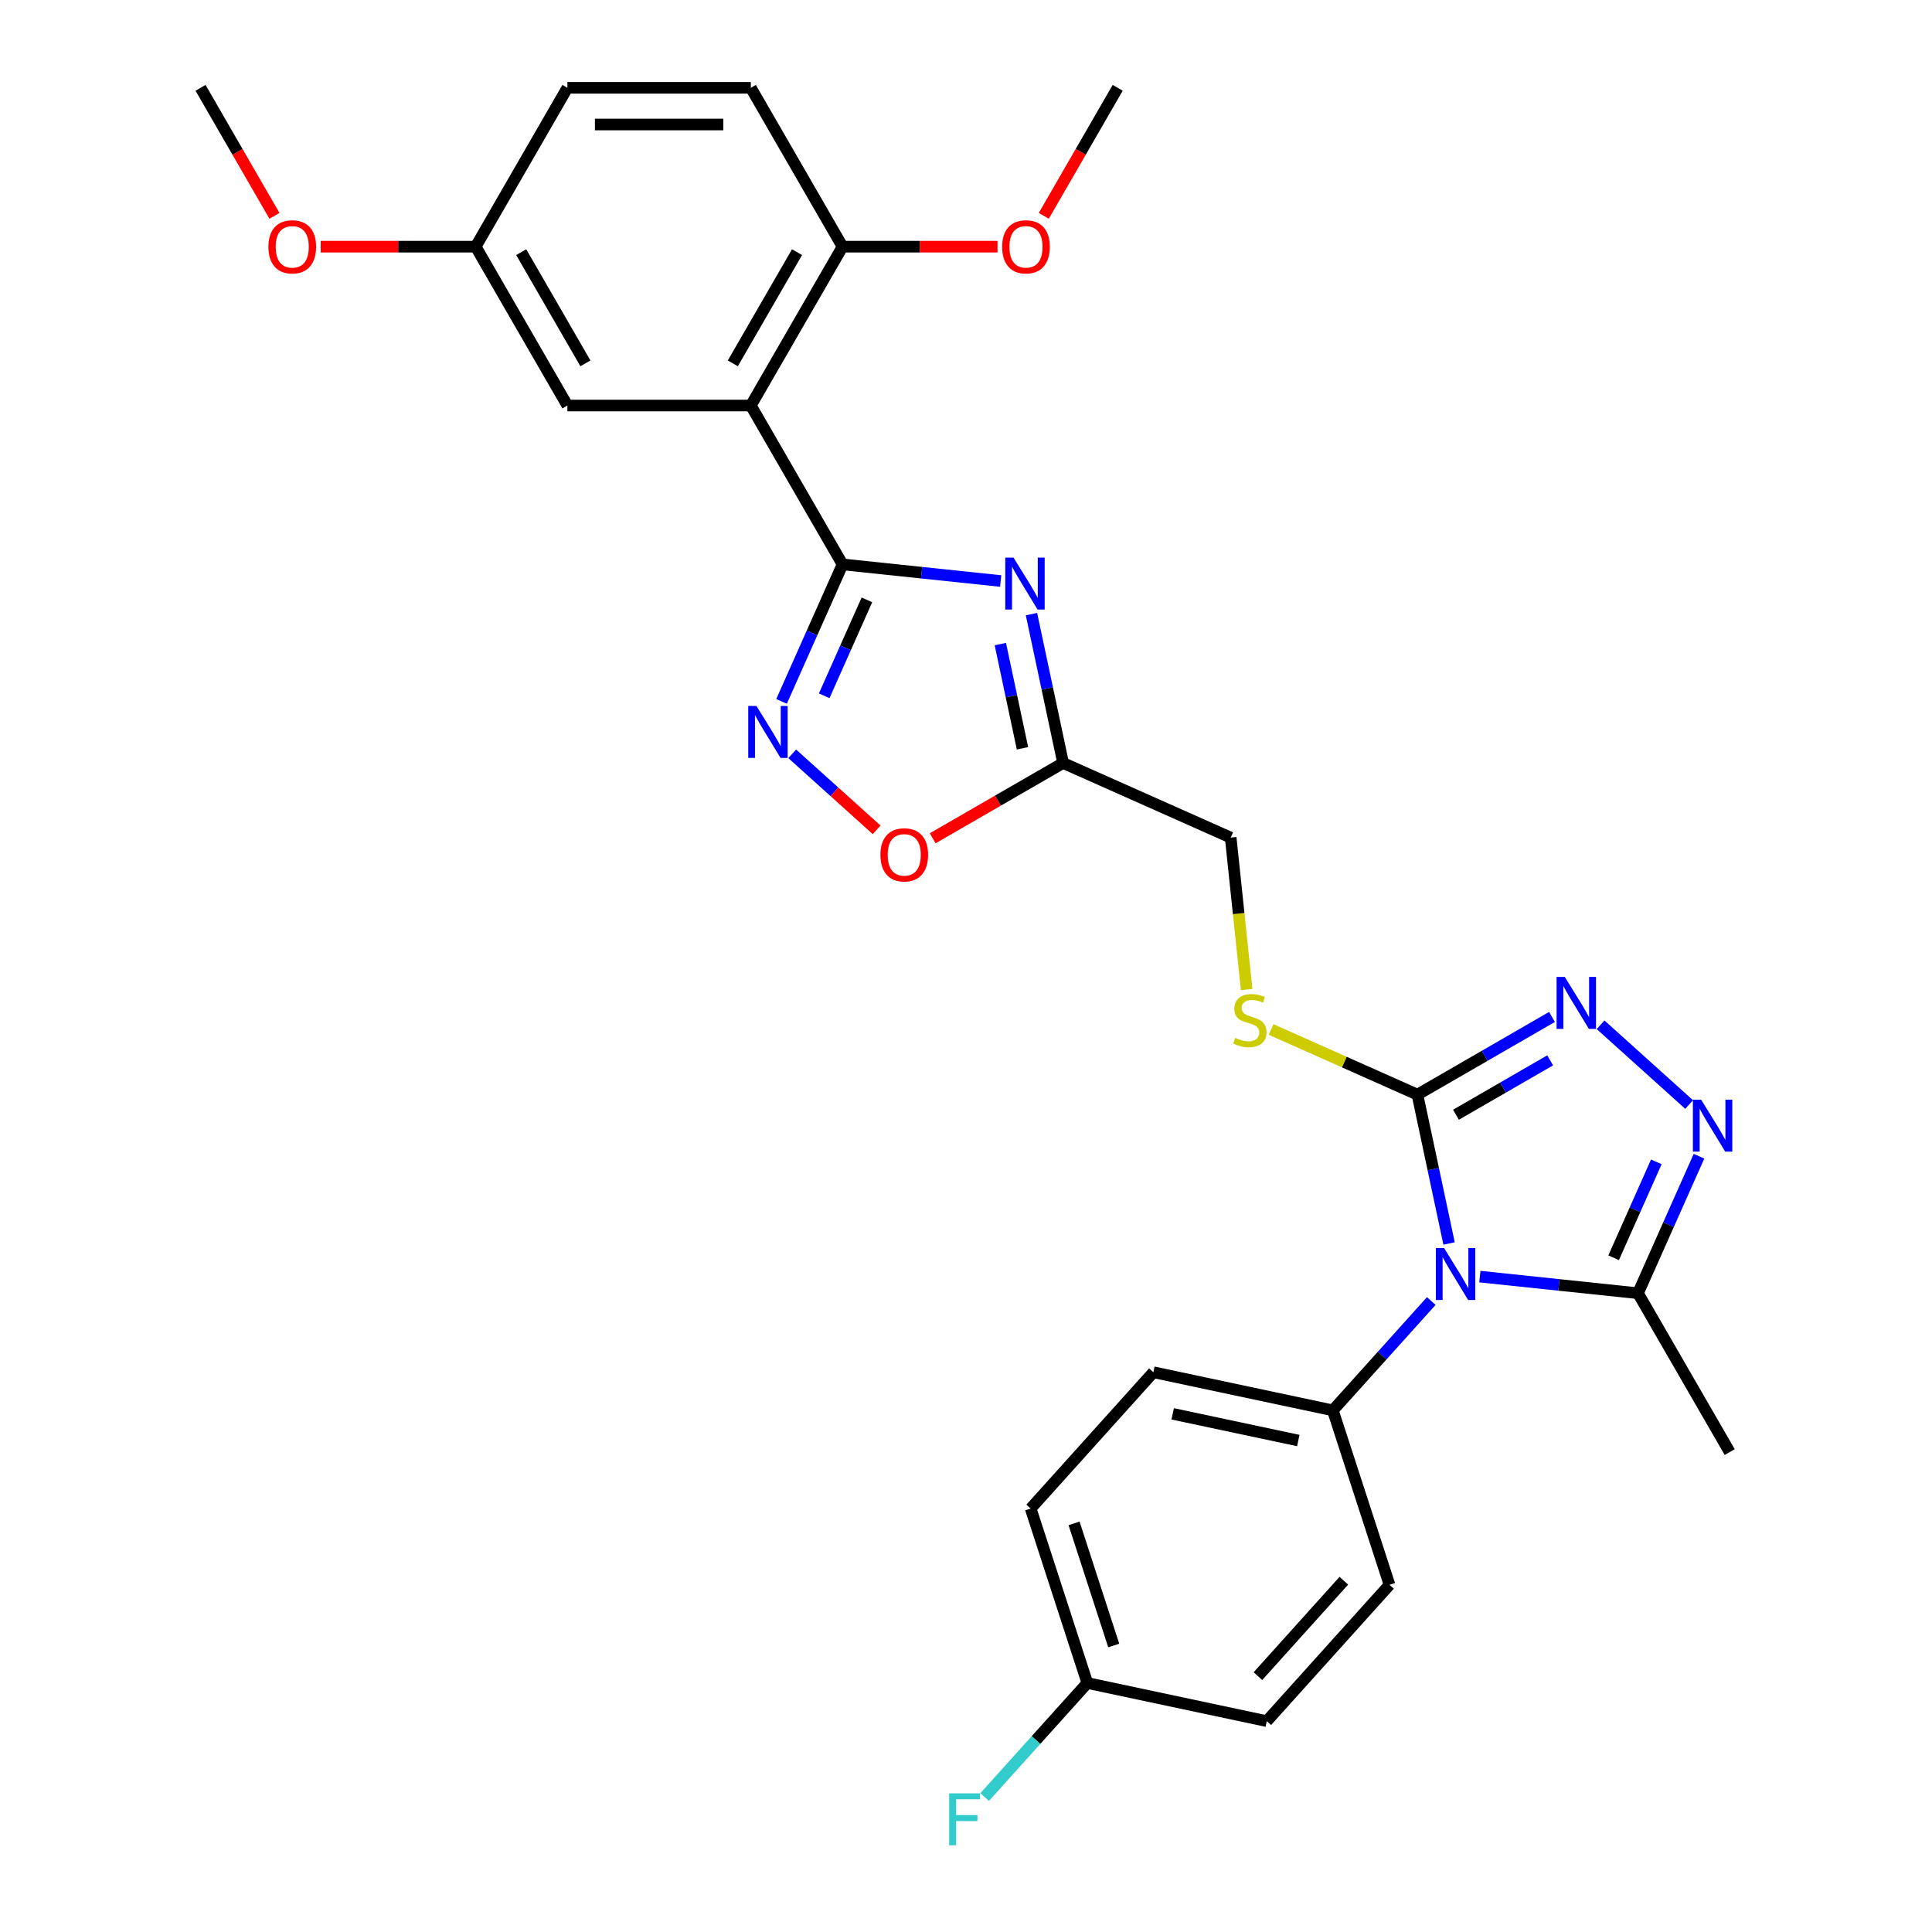<?xml version='1.0' encoding='iso-8859-1'?>
<svg version='1.1' baseProfile='full'
              xmlns='http://www.w3.org/2000/svg'
                      xmlns:rdkit='http://www.rdkit.org/xml'
                      xmlns:xlink='http://www.w3.org/1999/xlink'
                  xml:space='preserve'
width='1000px' height='1000px' viewBox='0 0 1000 1000'>
<!-- END OF HEADER -->
<rect style='opacity:1.0;fill:#FFFFFF;stroke:none' width='1000' height='1000' x='0' y='0'> </rect>
<path class='bond-2' d='M 750.038,643.629 L 741.849,605.104' style='fill:none;fill-rule:evenodd;stroke:#0000FF;stroke-width:6px;stroke-linecap:butt;stroke-linejoin:miter;stroke-opacity:1' />
<path class='bond-2' d='M 741.849,605.104 L 733.66,566.578' style='fill:none;fill-rule:evenodd;stroke:#000000;stroke-width:6px;stroke-linecap:butt;stroke-linejoin:miter;stroke-opacity:1' />
<path class='bond-7' d='M 765.971,660.768 L 806.897,665.07' style='fill:none;fill-rule:evenodd;stroke:#0000FF;stroke-width:6px;stroke-linecap:butt;stroke-linejoin:miter;stroke-opacity:1' />
<path class='bond-7' d='M 806.897,665.07 L 847.824,669.371' style='fill:none;fill-rule:evenodd;stroke:#000000;stroke-width:6px;stroke-linecap:butt;stroke-linejoin:miter;stroke-opacity:1' />
<path class='bond-10' d='M 740.83,673.408 L 715.35,701.706' style='fill:none;fill-rule:evenodd;stroke:#0000FF;stroke-width:6px;stroke-linecap:butt;stroke-linejoin:miter;stroke-opacity:1' />
<path class='bond-10' d='M 715.35,701.706 L 689.87,730.004' style='fill:none;fill-rule:evenodd;stroke:#000000;stroke-width:6px;stroke-linecap:butt;stroke-linejoin:miter;stroke-opacity:1' />
<path class='bond-0' d='M 436.101,292.126 L 477.028,296.428' style='fill:none;fill-rule:evenodd;stroke:#000000;stroke-width:6px;stroke-linecap:butt;stroke-linejoin:miter;stroke-opacity:1' />
<path class='bond-0' d='M 477.028,296.428 L 517.954,300.729' style='fill:none;fill-rule:evenodd;stroke:#0000FF;stroke-width:6px;stroke-linecap:butt;stroke-linejoin:miter;stroke-opacity:1' />
<path class='bond-4' d='M 436.101,292.126 L 388.629,209.902' style='fill:none;fill-rule:evenodd;stroke:#000000;stroke-width:6px;stroke-linecap:butt;stroke-linejoin:miter;stroke-opacity:1' />
<path class='bond-31' d='M 436.101,292.126 L 420.314,327.585' style='fill:none;fill-rule:evenodd;stroke:#000000;stroke-width:6px;stroke-linecap:butt;stroke-linejoin:miter;stroke-opacity:1' />
<path class='bond-31' d='M 420.314,327.585 L 404.526,363.044' style='fill:none;fill-rule:evenodd;stroke:#0000FF;stroke-width:6px;stroke-linecap:butt;stroke-linejoin:miter;stroke-opacity:1' />
<path class='bond-31' d='M 448.712,310.487 L 437.661,335.308' style='fill:none;fill-rule:evenodd;stroke:#000000;stroke-width:6px;stroke-linecap:butt;stroke-linejoin:miter;stroke-opacity:1' />
<path class='bond-31' d='M 437.661,335.308 L 426.61,360.13' style='fill:none;fill-rule:evenodd;stroke:#0000FF;stroke-width:6px;stroke-linecap:butt;stroke-linejoin:miter;stroke-opacity:1' />
<path class='bond-1' d='M 533.887,317.868 L 542.076,356.394' style='fill:none;fill-rule:evenodd;stroke:#0000FF;stroke-width:6px;stroke-linecap:butt;stroke-linejoin:miter;stroke-opacity:1' />
<path class='bond-1' d='M 542.076,356.394 L 550.265,394.92' style='fill:none;fill-rule:evenodd;stroke:#000000;stroke-width:6px;stroke-linecap:butt;stroke-linejoin:miter;stroke-opacity:1' />
<path class='bond-1' d='M 517.77,333.374 L 523.502,360.342' style='fill:none;fill-rule:evenodd;stroke:#0000FF;stroke-width:6px;stroke-linecap:butt;stroke-linejoin:miter;stroke-opacity:1' />
<path class='bond-1' d='M 523.502,360.342 L 529.234,387.31' style='fill:none;fill-rule:evenodd;stroke:#000000;stroke-width:6px;stroke-linecap:butt;stroke-linejoin:miter;stroke-opacity:1' />
<path class='bond-3' d='M 733.66,566.578 L 768.487,546.471' style='fill:none;fill-rule:evenodd;stroke:#000000;stroke-width:6px;stroke-linecap:butt;stroke-linejoin:miter;stroke-opacity:1' />
<path class='bond-3' d='M 768.487,546.471 L 803.313,526.363' style='fill:none;fill-rule:evenodd;stroke:#0000FF;stroke-width:6px;stroke-linecap:butt;stroke-linejoin:miter;stroke-opacity:1' />
<path class='bond-3' d='M 753.603,576.99 L 777.981,562.915' style='fill:none;fill-rule:evenodd;stroke:#000000;stroke-width:6px;stroke-linecap:butt;stroke-linejoin:miter;stroke-opacity:1' />
<path class='bond-3' d='M 777.981,562.915 L 802.36,548.84' style='fill:none;fill-rule:evenodd;stroke:#0000FF;stroke-width:6px;stroke-linecap:butt;stroke-linejoin:miter;stroke-opacity:1' />
<path class='bond-11' d='M 733.66,566.578 L 695.79,549.717' style='fill:none;fill-rule:evenodd;stroke:#000000;stroke-width:6px;stroke-linecap:butt;stroke-linejoin:miter;stroke-opacity:1' />
<path class='bond-11' d='M 695.79,549.717 L 657.919,532.856' style='fill:none;fill-rule:evenodd;stroke:#CCCC00;stroke-width:6px;stroke-linecap:butt;stroke-linejoin:miter;stroke-opacity:1' />
<path class='bond-29' d='M 828.455,530.424 L 874.293,571.698' style='fill:none;fill-rule:evenodd;stroke:#0000FF;stroke-width:6px;stroke-linecap:butt;stroke-linejoin:miter;stroke-opacity:1' />
<path class='bond-12' d='M 388.629,209.902 L 436.101,127.678' style='fill:none;fill-rule:evenodd;stroke:#000000;stroke-width:6px;stroke-linecap:butt;stroke-linejoin:miter;stroke-opacity:1' />
<path class='bond-12' d='M 379.305,188.074 L 412.535,130.518' style='fill:none;fill-rule:evenodd;stroke:#000000;stroke-width:6px;stroke-linecap:butt;stroke-linejoin:miter;stroke-opacity:1' />
<path class='bond-13' d='M 388.629,209.902 L 293.685,209.902' style='fill:none;fill-rule:evenodd;stroke:#000000;stroke-width:6px;stroke-linecap:butt;stroke-linejoin:miter;stroke-opacity:1' />
<path class='bond-5' d='M 879.399,598.453 L 863.611,633.912' style='fill:none;fill-rule:evenodd;stroke:#0000FF;stroke-width:6px;stroke-linecap:butt;stroke-linejoin:miter;stroke-opacity:1' />
<path class='bond-5' d='M 863.611,633.912 L 847.824,669.371' style='fill:none;fill-rule:evenodd;stroke:#000000;stroke-width:6px;stroke-linecap:butt;stroke-linejoin:miter;stroke-opacity:1' />
<path class='bond-5' d='M 857.315,601.368 L 846.264,626.189' style='fill:none;fill-rule:evenodd;stroke:#0000FF;stroke-width:6px;stroke-linecap:butt;stroke-linejoin:miter;stroke-opacity:1' />
<path class='bond-5' d='M 846.264,626.189 L 835.213,651.01' style='fill:none;fill-rule:evenodd;stroke:#000000;stroke-width:6px;stroke-linecap:butt;stroke-linejoin:miter;stroke-opacity:1' />
<path class='bond-6' d='M 410.054,390.18 L 431.901,409.851' style='fill:none;fill-rule:evenodd;stroke:#0000FF;stroke-width:6px;stroke-linecap:butt;stroke-linejoin:miter;stroke-opacity:1' />
<path class='bond-6' d='M 431.901,409.851 L 453.747,429.522' style='fill:none;fill-rule:evenodd;stroke:#FF0000;stroke-width:6px;stroke-linecap:butt;stroke-linejoin:miter;stroke-opacity:1' />
<path class='bond-25' d='M 847.824,669.371 L 895.296,751.595' style='fill:none;fill-rule:evenodd;stroke:#000000;stroke-width:6px;stroke-linecap:butt;stroke-linejoin:miter;stroke-opacity:1' />
<path class='bond-8' d='M 550.265,394.92 L 637,433.537' style='fill:none;fill-rule:evenodd;stroke:#000000;stroke-width:6px;stroke-linecap:butt;stroke-linejoin:miter;stroke-opacity:1' />
<path class='bond-9' d='M 550.265,394.92 L 516.511,414.407' style='fill:none;fill-rule:evenodd;stroke:#000000;stroke-width:6px;stroke-linecap:butt;stroke-linejoin:miter;stroke-opacity:1' />
<path class='bond-9' d='M 516.511,414.407 L 482.757,433.895' style='fill:none;fill-rule:evenodd;stroke:#FF0000;stroke-width:6px;stroke-linecap:butt;stroke-linejoin:miter;stroke-opacity:1' />
<path class='bond-15' d='M 689.87,730.004 L 597.001,710.264' style='fill:none;fill-rule:evenodd;stroke:#000000;stroke-width:6px;stroke-linecap:butt;stroke-linejoin:miter;stroke-opacity:1' />
<path class='bond-15' d='M 671.992,745.617 L 606.983,731.799' style='fill:none;fill-rule:evenodd;stroke:#000000;stroke-width:6px;stroke-linecap:butt;stroke-linejoin:miter;stroke-opacity:1' />
<path class='bond-16' d='M 689.87,730.004 L 719.21,820.301' style='fill:none;fill-rule:evenodd;stroke:#000000;stroke-width:6px;stroke-linecap:butt;stroke-linejoin:miter;stroke-opacity:1' />
<path class='bond-14' d='M 645.266,512.181 L 641.133,472.859' style='fill:none;fill-rule:evenodd;stroke:#CCCC00;stroke-width:6px;stroke-linecap:butt;stroke-linejoin:miter;stroke-opacity:1' />
<path class='bond-14' d='M 641.133,472.859 L 637,433.537' style='fill:none;fill-rule:evenodd;stroke:#000000;stroke-width:6px;stroke-linecap:butt;stroke-linejoin:miter;stroke-opacity:1' />
<path class='bond-17' d='M 436.101,127.678 L 388.629,45.455' style='fill:none;fill-rule:evenodd;stroke:#000000;stroke-width:6px;stroke-linecap:butt;stroke-linejoin:miter;stroke-opacity:1' />
<path class='bond-24' d='M 436.101,127.678 L 476.215,127.678' style='fill:none;fill-rule:evenodd;stroke:#000000;stroke-width:6px;stroke-linecap:butt;stroke-linejoin:miter;stroke-opacity:1' />
<path class='bond-24' d='M 476.215,127.678 L 516.329,127.678' style='fill:none;fill-rule:evenodd;stroke:#FF0000;stroke-width:6px;stroke-linecap:butt;stroke-linejoin:miter;stroke-opacity:1' />
<path class='bond-18' d='M 293.685,209.902 L 246.213,127.678' style='fill:none;fill-rule:evenodd;stroke:#000000;stroke-width:6px;stroke-linecap:butt;stroke-linejoin:miter;stroke-opacity:1' />
<path class='bond-18' d='M 303.009,188.074 L 269.779,130.518' style='fill:none;fill-rule:evenodd;stroke:#000000;stroke-width:6px;stroke-linecap:butt;stroke-linejoin:miter;stroke-opacity:1' />
<path class='bond-22' d='M 597.001,710.264 L 533.471,780.821' style='fill:none;fill-rule:evenodd;stroke:#000000;stroke-width:6px;stroke-linecap:butt;stroke-linejoin:miter;stroke-opacity:1' />
<path class='bond-21' d='M 719.21,820.301 L 655.68,890.858' style='fill:none;fill-rule:evenodd;stroke:#000000;stroke-width:6px;stroke-linecap:butt;stroke-linejoin:miter;stroke-opacity:1' />
<path class='bond-21' d='M 695.569,818.179 L 651.098,867.569' style='fill:none;fill-rule:evenodd;stroke:#000000;stroke-width:6px;stroke-linecap:butt;stroke-linejoin:miter;stroke-opacity:1' />
<path class='bond-32' d='M 388.629,45.455 L 293.685,45.455' style='fill:none;fill-rule:evenodd;stroke:#000000;stroke-width:6px;stroke-linecap:butt;stroke-linejoin:miter;stroke-opacity:1' />
<path class='bond-32' d='M 374.387,64.443 L 307.927,64.443' style='fill:none;fill-rule:evenodd;stroke:#000000;stroke-width:6px;stroke-linecap:butt;stroke-linejoin:miter;stroke-opacity:1' />
<path class='bond-20' d='M 246.213,127.678 L 293.685,45.455' style='fill:none;fill-rule:evenodd;stroke:#000000;stroke-width:6px;stroke-linecap:butt;stroke-linejoin:miter;stroke-opacity:1' />
<path class='bond-26' d='M 246.213,127.678 L 206.099,127.678' style='fill:none;fill-rule:evenodd;stroke:#000000;stroke-width:6px;stroke-linecap:butt;stroke-linejoin:miter;stroke-opacity:1' />
<path class='bond-26' d='M 206.099,127.678 L 165.985,127.678' style='fill:none;fill-rule:evenodd;stroke:#FF0000;stroke-width:6px;stroke-linecap:butt;stroke-linejoin:miter;stroke-opacity:1' />
<path class='bond-19' d='M 562.81,871.118 L 655.68,890.858' style='fill:none;fill-rule:evenodd;stroke:#000000;stroke-width:6px;stroke-linecap:butt;stroke-linejoin:miter;stroke-opacity:1' />
<path class='bond-23' d='M 562.81,871.118 L 536.229,900.639' style='fill:none;fill-rule:evenodd;stroke:#000000;stroke-width:6px;stroke-linecap:butt;stroke-linejoin:miter;stroke-opacity:1' />
<path class='bond-23' d='M 536.229,900.639 L 509.648,930.161' style='fill:none;fill-rule:evenodd;stroke:#33CCCC;stroke-width:6px;stroke-linecap:butt;stroke-linejoin:miter;stroke-opacity:1' />
<path class='bond-30' d='M 562.81,871.118 L 533.471,780.821' style='fill:none;fill-rule:evenodd;stroke:#000000;stroke-width:6px;stroke-linecap:butt;stroke-linejoin:miter;stroke-opacity:1' />
<path class='bond-30' d='M 576.469,851.706 L 555.931,788.498' style='fill:none;fill-rule:evenodd;stroke:#000000;stroke-width:6px;stroke-linecap:butt;stroke-linejoin:miter;stroke-opacity:1' />
<path class='bond-27' d='M 540.265,111.709 L 559.391,78.582' style='fill:none;fill-rule:evenodd;stroke:#FF0000;stroke-width:6px;stroke-linecap:butt;stroke-linejoin:miter;stroke-opacity:1' />
<path class='bond-27' d='M 559.391,78.582 L 578.517,45.455' style='fill:none;fill-rule:evenodd;stroke:#000000;stroke-width:6px;stroke-linecap:butt;stroke-linejoin:miter;stroke-opacity:1' />
<path class='bond-28' d='M 142.049,111.709 L 122.923,78.582' style='fill:none;fill-rule:evenodd;stroke:#FF0000;stroke-width:6px;stroke-linecap:butt;stroke-linejoin:miter;stroke-opacity:1' />
<path class='bond-28' d='M 122.923,78.582 L 103.797,45.455' style='fill:none;fill-rule:evenodd;stroke:#000000;stroke-width:6px;stroke-linecap:butt;stroke-linejoin:miter;stroke-opacity:1' />
<path  class='atom-0' d='M 747.457 646.003
L 756.267 660.244
Q 757.141 661.65, 758.546 664.194
Q 759.951 666.739, 760.027 666.891
L 760.027 646.003
L 763.597 646.003
L 763.597 672.891
L 759.913 672.891
L 750.457 657.32
Q 749.356 655.497, 748.178 653.408
Q 747.039 651.32, 746.697 650.674
L 746.697 672.891
L 743.203 672.891
L 743.203 646.003
L 747.457 646.003
' fill='#0000FF'/>
<path  class='atom-2' d='M 524.581 288.606
L 533.392 302.848
Q 534.266 304.253, 535.671 306.798
Q 537.076 309.342, 537.152 309.494
L 537.152 288.606
L 540.722 288.606
L 540.722 315.494
L 537.038 315.494
L 527.581 299.924
Q 526.48 298.101, 525.303 296.012
Q 524.163 293.923, 523.822 293.278
L 523.822 315.494
L 520.328 315.494
L 520.328 288.606
L 524.581 288.606
' fill='#0000FF'/>
<path  class='atom-4' d='M 809.941 505.662
L 818.751 519.903
Q 819.625 521.308, 821.03 523.853
Q 822.435 526.397, 822.511 526.549
L 822.511 505.662
L 826.081 505.662
L 826.081 532.55
L 822.397 532.55
L 812.941 516.979
Q 811.839 515.156, 810.662 513.067
Q 809.523 510.979, 809.181 510.333
L 809.181 532.55
L 805.687 532.55
L 805.687 505.662
L 809.941 505.662
' fill='#0000FF'/>
<path  class='atom-6' d='M 880.498 569.192
L 889.308 583.433
Q 890.182 584.838, 891.587 587.383
Q 892.992 589.927, 893.068 590.079
L 893.068 569.192
L 896.638 569.192
L 896.638 596.08
L 892.954 596.08
L 883.498 580.509
Q 882.397 578.686, 881.219 576.597
Q 880.08 574.508, 879.738 573.863
L 879.738 596.08
L 876.244 596.08
L 876.244 569.192
L 880.498 569.192
' fill='#0000FF'/>
<path  class='atom-7' d='M 391.54 365.418
L 400.351 379.659
Q 401.225 381.064, 402.63 383.609
Q 404.035 386.153, 404.111 386.305
L 404.111 365.418
L 407.681 365.418
L 407.681 392.306
L 403.997 392.306
L 394.54 376.735
Q 393.439 374.912, 392.262 372.823
Q 391.122 370.734, 390.781 370.089
L 390.781 392.306
L 387.287 392.306
L 387.287 365.418
L 391.54 365.418
' fill='#0000FF'/>
<path  class='atom-10' d='M 455.698 442.468
Q 455.698 436.011, 458.888 432.403
Q 462.078 428.796, 468.041 428.796
Q 474.003 428.796, 477.193 432.403
Q 480.384 436.011, 480.384 442.468
Q 480.384 449, 477.155 452.721
Q 473.927 456.405, 468.041 456.405
Q 462.116 456.405, 458.888 452.721
Q 455.698 449.038, 455.698 442.468
M 468.041 453.367
Q 472.142 453.367, 474.345 450.633
Q 476.586 447.86, 476.586 442.468
Q 476.586 437.189, 474.345 434.53
Q 472.142 431.834, 468.041 431.834
Q 463.939 431.834, 461.699 434.492
Q 459.496 437.151, 459.496 442.468
Q 459.496 447.898, 461.699 450.633
Q 463.939 453.367, 468.041 453.367
' fill='#FF0000'/>
<path  class='atom-12' d='M 639.329 537.189
Q 639.633 537.303, 640.886 537.835
Q 642.139 538.366, 643.507 538.708
Q 644.912 539.012, 646.279 539.012
Q 648.823 539.012, 650.305 537.797
Q 651.786 536.544, 651.786 534.379
Q 651.786 532.898, 651.026 531.986
Q 650.305 531.075, 649.165 530.581
Q 648.026 530.087, 646.127 529.518
Q 643.734 528.796, 642.291 528.112
Q 640.886 527.429, 639.861 525.986
Q 638.873 524.543, 638.873 522.112
Q 638.873 518.732, 641.152 516.643
Q 643.469 514.555, 648.026 514.555
Q 651.14 514.555, 654.672 516.036
L 653.799 518.96
Q 650.57 517.631, 648.14 517.631
Q 645.519 517.631, 644.076 518.732
Q 642.633 519.795, 642.671 521.656
Q 642.671 523.099, 643.393 523.973
Q 644.152 524.846, 645.216 525.34
Q 646.317 525.834, 648.14 526.404
Q 650.57 527.163, 652.014 527.923
Q 653.457 528.682, 654.482 530.239
Q 655.546 531.758, 655.546 534.379
Q 655.546 538.101, 653.039 540.113
Q 650.57 542.088, 646.431 542.088
Q 644.038 542.088, 642.215 541.557
Q 640.43 541.063, 638.304 540.189
L 639.329 537.189
' fill='#CCCC00'/>
<path  class='atom-24' d='M 491.286 928.231
L 507.275 928.231
L 507.275 931.307
L 494.894 931.307
L 494.894 939.473
L 505.908 939.473
L 505.908 942.587
L 494.894 942.587
L 494.894 955.119
L 491.286 955.119
L 491.286 928.231
' fill='#33CCCC'/>
<path  class='atom-25' d='M 518.702 127.754
Q 518.702 121.298, 521.892 117.69
Q 525.082 114.082, 531.045 114.082
Q 537.007 114.082, 540.197 117.69
Q 543.388 121.298, 543.388 127.754
Q 543.388 134.286, 540.159 138.008
Q 536.931 141.692, 531.045 141.692
Q 525.12 141.692, 521.892 138.008
Q 518.702 134.324, 518.702 127.754
M 531.045 138.654
Q 535.146 138.654, 537.349 135.92
Q 539.59 133.147, 539.59 127.754
Q 539.59 122.475, 537.349 119.817
Q 535.146 117.121, 531.045 117.121
Q 526.943 117.121, 524.703 119.779
Q 522.5 122.437, 522.5 127.754
Q 522.5 133.185, 524.703 135.92
Q 526.943 138.654, 531.045 138.654
' fill='#FF0000'/>
<path  class='atom-27' d='M 138.926 127.754
Q 138.926 121.298, 142.117 117.69
Q 145.307 114.082, 151.269 114.082
Q 157.232 114.082, 160.422 117.69
Q 163.612 121.298, 163.612 127.754
Q 163.612 134.286, 160.384 138.008
Q 157.156 141.692, 151.269 141.692
Q 145.345 141.692, 142.117 138.008
Q 138.926 134.324, 138.926 127.754
M 151.269 138.654
Q 155.371 138.654, 157.573 135.92
Q 159.814 133.147, 159.814 127.754
Q 159.814 122.475, 157.573 119.817
Q 155.371 117.121, 151.269 117.121
Q 147.168 117.121, 144.927 119.779
Q 142.724 122.437, 142.724 127.754
Q 142.724 133.185, 144.927 135.92
Q 147.168 138.654, 151.269 138.654
' fill='#FF0000'/>
</svg>
